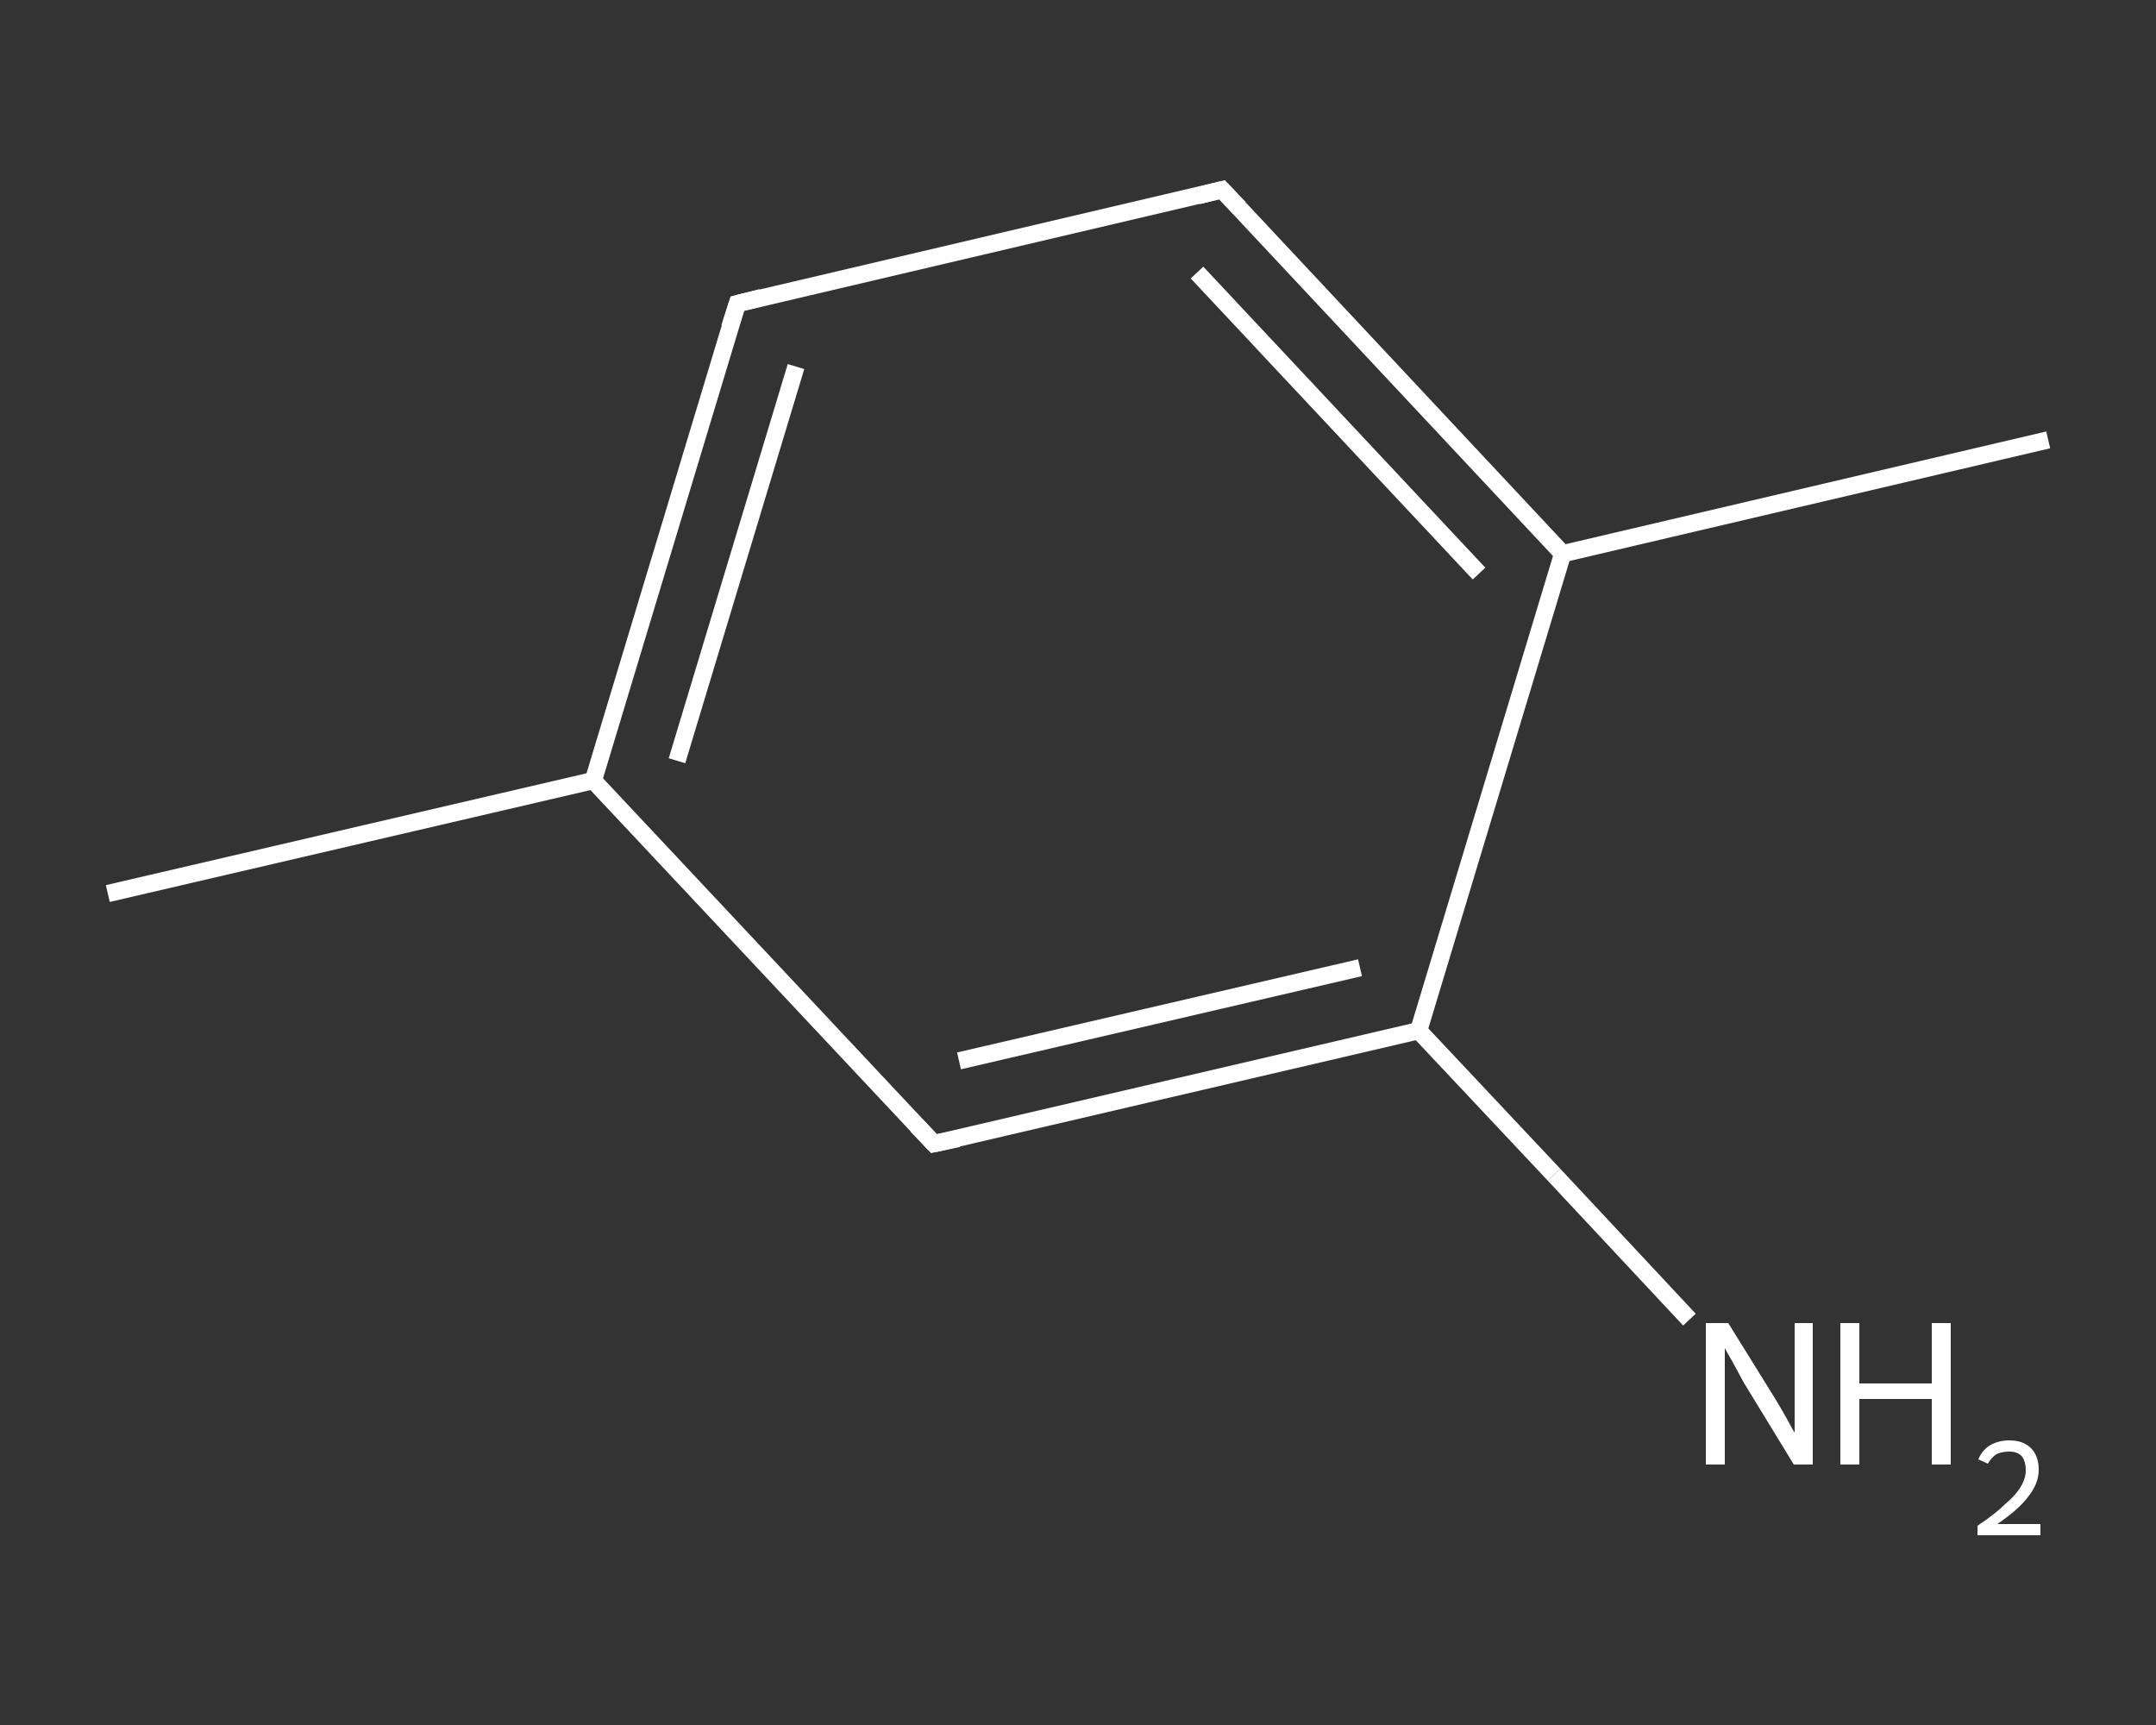 <?xml version='1.0' encoding='iso-8859-1'?>
<svg version='1.1' baseProfile='full'
              xmlns='http://www.w3.org/2000/svg'
                      xmlns:rdkit='http://www.rdkit.org/xml'
                      xmlns:xlink='http://www.w3.org/1999/xlink'
                  xml:space='preserve'
width='250px' height='200px' viewBox='0 0 250 200'>
<rect x="0" y="0" width="250" height="200" fill="#333333" stroke="none"/>
<!-- END OF HEADER -->
<rect style='opacity:1.0;fill:transparent;stroke:none' width='250.0' height='200.0' x='0.0' y='0.0'> </rect>
<path class='bond-0 atom-0 atom-1' d='M 12.5,103.6 L 68.8,90.5' style='fill:none;fill-rule:evenodd;stroke:#FFFFFF;stroke-width:2.0px;stroke-linecap:butt;stroke-linejoin:miter;stroke-opacity:1' />
<path class='bond-1 atom-1 atom-2' d='M 68.8,90.5 L 85.5,35.2' style='fill:none;fill-rule:evenodd;stroke:#FFFFFF;stroke-width:2.0px;stroke-linecap:butt;stroke-linejoin:miter;stroke-opacity:1' />
<path class='bond-1 atom-1 atom-2' d='M 78.5,88.2 L 92.3,42.5' style='fill:none;fill-rule:evenodd;stroke:#FFFFFF;stroke-width:2.0px;stroke-linecap:butt;stroke-linejoin:miter;stroke-opacity:1' />
<path class='bond-2 atom-2 atom-3' d='M 85.5,35.2 L 141.7,22.0' style='fill:none;fill-rule:evenodd;stroke:#FFFFFF;stroke-width:2.0px;stroke-linecap:butt;stroke-linejoin:miter;stroke-opacity:1' />
<path class='bond-3 atom-3 atom-4' d='M 141.7,22.0 L 181.2,64.2' style='fill:none;fill-rule:evenodd;stroke:#FFFFFF;stroke-width:2.0px;stroke-linecap:butt;stroke-linejoin:miter;stroke-opacity:1' />
<path class='bond-3 atom-3 atom-4' d='M 138.8,31.6 L 171.5,66.5' style='fill:none;fill-rule:evenodd;stroke:#FFFFFF;stroke-width:2.0px;stroke-linecap:butt;stroke-linejoin:miter;stroke-opacity:1' />
<path class='bond-4 atom-4 atom-5' d='M 181.2,64.2 L 237.5,51.0' style='fill:none;fill-rule:evenodd;stroke:#FFFFFF;stroke-width:2.0px;stroke-linecap:butt;stroke-linejoin:miter;stroke-opacity:1' />
<path class='bond-5 atom-4 atom-6' d='M 181.2,64.2 L 164.5,119.5' style='fill:none;fill-rule:evenodd;stroke:#FFFFFF;stroke-width:2.0px;stroke-linecap:butt;stroke-linejoin:miter;stroke-opacity:1' />
<path class='bond-6 atom-6 atom-7' d='M 164.5,119.5 L 180.2,136.2' style='fill:none;fill-rule:evenodd;stroke:#FFFFFF;stroke-width:2.0px;stroke-linecap:butt;stroke-linejoin:miter;stroke-opacity:1' />
<path class='bond-6 atom-6 atom-7' d='M 180.2,136.2 L 195.9,153.0' style='fill:none;fill-rule:evenodd;stroke:#FFFFFF;stroke-width:2.0px;stroke-linecap:butt;stroke-linejoin:miter;stroke-opacity:1' />
<path class='bond-7 atom-6 atom-8' d='M 164.5,119.5 L 108.3,132.6' style='fill:none;fill-rule:evenodd;stroke:#FFFFFF;stroke-width:2.0px;stroke-linecap:butt;stroke-linejoin:miter;stroke-opacity:1' />
<path class='bond-7 atom-6 atom-8' d='M 157.7,112.2 L 111.2,123.0' style='fill:none;fill-rule:evenodd;stroke:#FFFFFF;stroke-width:2.0px;stroke-linecap:butt;stroke-linejoin:miter;stroke-opacity:1' />
<path class='bond-8 atom-8 atom-1' d='M 108.3,132.6 L 68.8,90.5' style='fill:none;fill-rule:evenodd;stroke:#FFFFFF;stroke-width:2.0px;stroke-linecap:butt;stroke-linejoin:miter;stroke-opacity:1' />
<path d='M 84.6,38.0 L 85.5,35.2 L 88.3,34.5' style='fill:none;stroke:#FFFFFF;stroke-width:2.0px;stroke-linecap:butt;stroke-linejoin:miter;stroke-opacity:1;' />
<path d='M 138.9,22.7 L 141.7,22.0 L 143.7,24.1' style='fill:none;stroke:#FFFFFF;stroke-width:2.0px;stroke-linecap:butt;stroke-linejoin:miter;stroke-opacity:1;' />
<path d='M 111.1,132.0 L 108.3,132.6 L 106.3,130.5' style='fill:none;stroke:#FFFFFF;stroke-width:2.0px;stroke-linecap:butt;stroke-linejoin:miter;stroke-opacity:1;' />
<path class='atom-7' d='M 200.4 153.4
L 205.8 162.1
Q 206.3 162.9, 207.2 164.5
Q 208.0 166.0, 208.1 166.1
L 208.1 153.4
L 210.2 153.4
L 210.2 169.8
L 208.0 169.8
L 202.2 160.3
Q 201.6 159.2, 200.9 157.9
Q 200.2 156.7, 200.0 156.3
L 200.0 169.8
L 197.8 169.8
L 197.8 153.4
L 200.4 153.4
' fill='#FFFFFF'/>
<path class='atom-7' d='M 213.4 153.4
L 215.6 153.4
L 215.6 160.4
L 224.0 160.4
L 224.0 153.4
L 226.2 153.4
L 226.2 169.8
L 224.0 169.8
L 224.0 162.2
L 215.6 162.2
L 215.6 169.8
L 213.4 169.8
L 213.4 153.4
' fill='#FFFFFF'/>
<path class='atom-7' d='M 229.4 169.2
Q 229.8 168.2, 230.7 167.6
Q 231.7 167.0, 233.0 167.0
Q 234.6 167.0, 235.5 167.9
Q 236.4 168.8, 236.4 170.4
Q 236.4 172.0, 235.2 173.5
Q 234.1 175.0, 231.6 176.7
L 236.6 176.7
L 236.6 178.0
L 229.3 178.0
L 229.3 176.9
Q 231.4 175.5, 232.5 174.4
Q 233.7 173.4, 234.3 172.4
Q 234.9 171.4, 234.9 170.5
Q 234.9 169.4, 234.4 168.8
Q 233.9 168.3, 233.0 168.3
Q 232.1 168.3, 231.5 168.6
Q 230.9 169.0, 230.5 169.7
L 229.4 169.2
' fill='#FFFFFF'/>
</svg>

